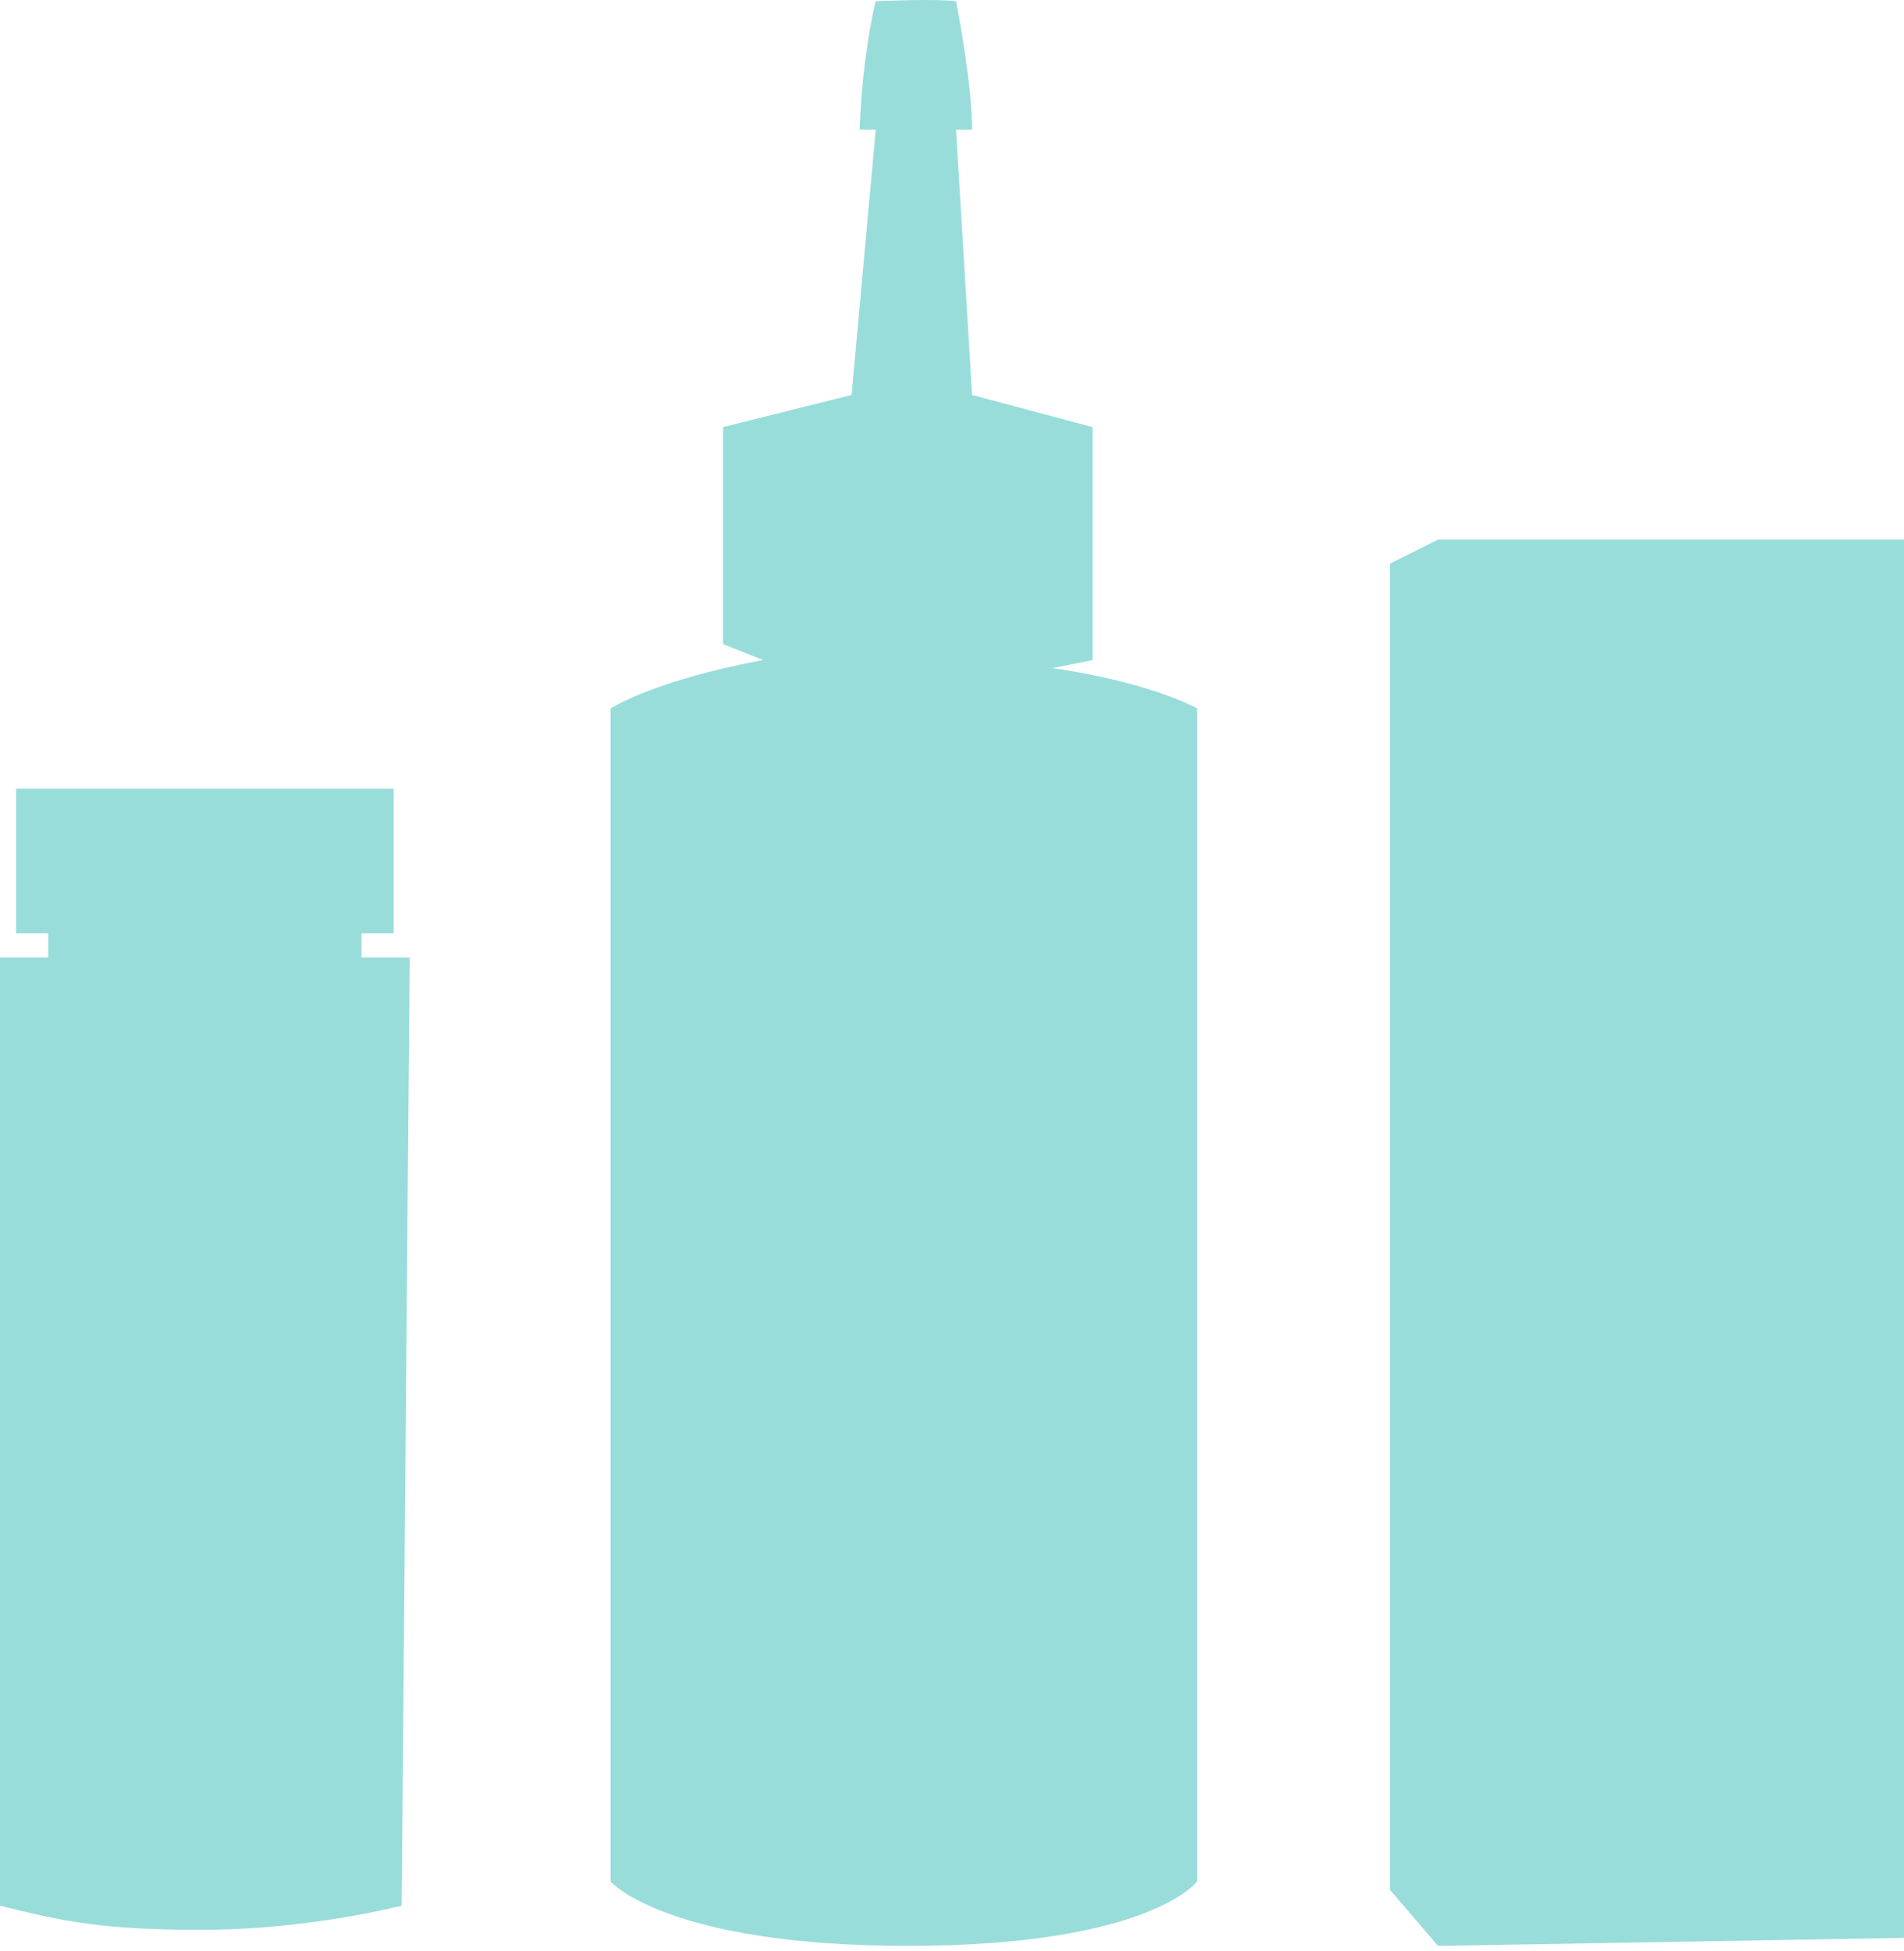 <?xml version="1.0" encoding="utf-8"?>
<svg xmlns="http://www.w3.org/2000/svg" fill="none" height="100%" overflow="visible" preserveAspectRatio="none" style="display: block;" viewBox="0 0 164 168" width="100%">
<g id="Products" opacity="0.4">
<path d="M52.592 162.027V60.997C57.436 58.229 65.74 56.845 65.74 56.845L62.28 55.461V36.778L73.352 34.01L75.428 11.174H74.044C74.159 7.403 74.736 2.871 75.428 0.102C75.428 0.102 80.733 -0.128 82.347 0.103C82.347 0.103 83.731 7.023 83.731 11.174H82.347L83.731 34.01L94.111 36.778V56.845L90.651 57.537C90.651 57.537 98.263 58.506 103.107 60.997V162.027C103.107 162.027 98.955 167.562 78.196 167.562C57.436 167.562 52.592 162.027 52.592 162.027Z" fill="#00A9A5" id="Vector 74"/>
<path d="M0 82.449V164.103C5.536 165.487 8.996 166.179 17.3 166.179C23.566 166.179 29.755 165.256 34.599 164.103L35.291 82.449H31.139V80.373H33.907V67.917H1.384V80.373H4.152V82.449H0Z" fill="#00A9A5" id="Vector 73"/>
<path d="M119.713 162.719L123.865 167.563L164 166.871V46.466H123.865L119.713 48.542V162.719Z" fill="#00A9A5" id="Vector 75"/>
</g>
</svg>